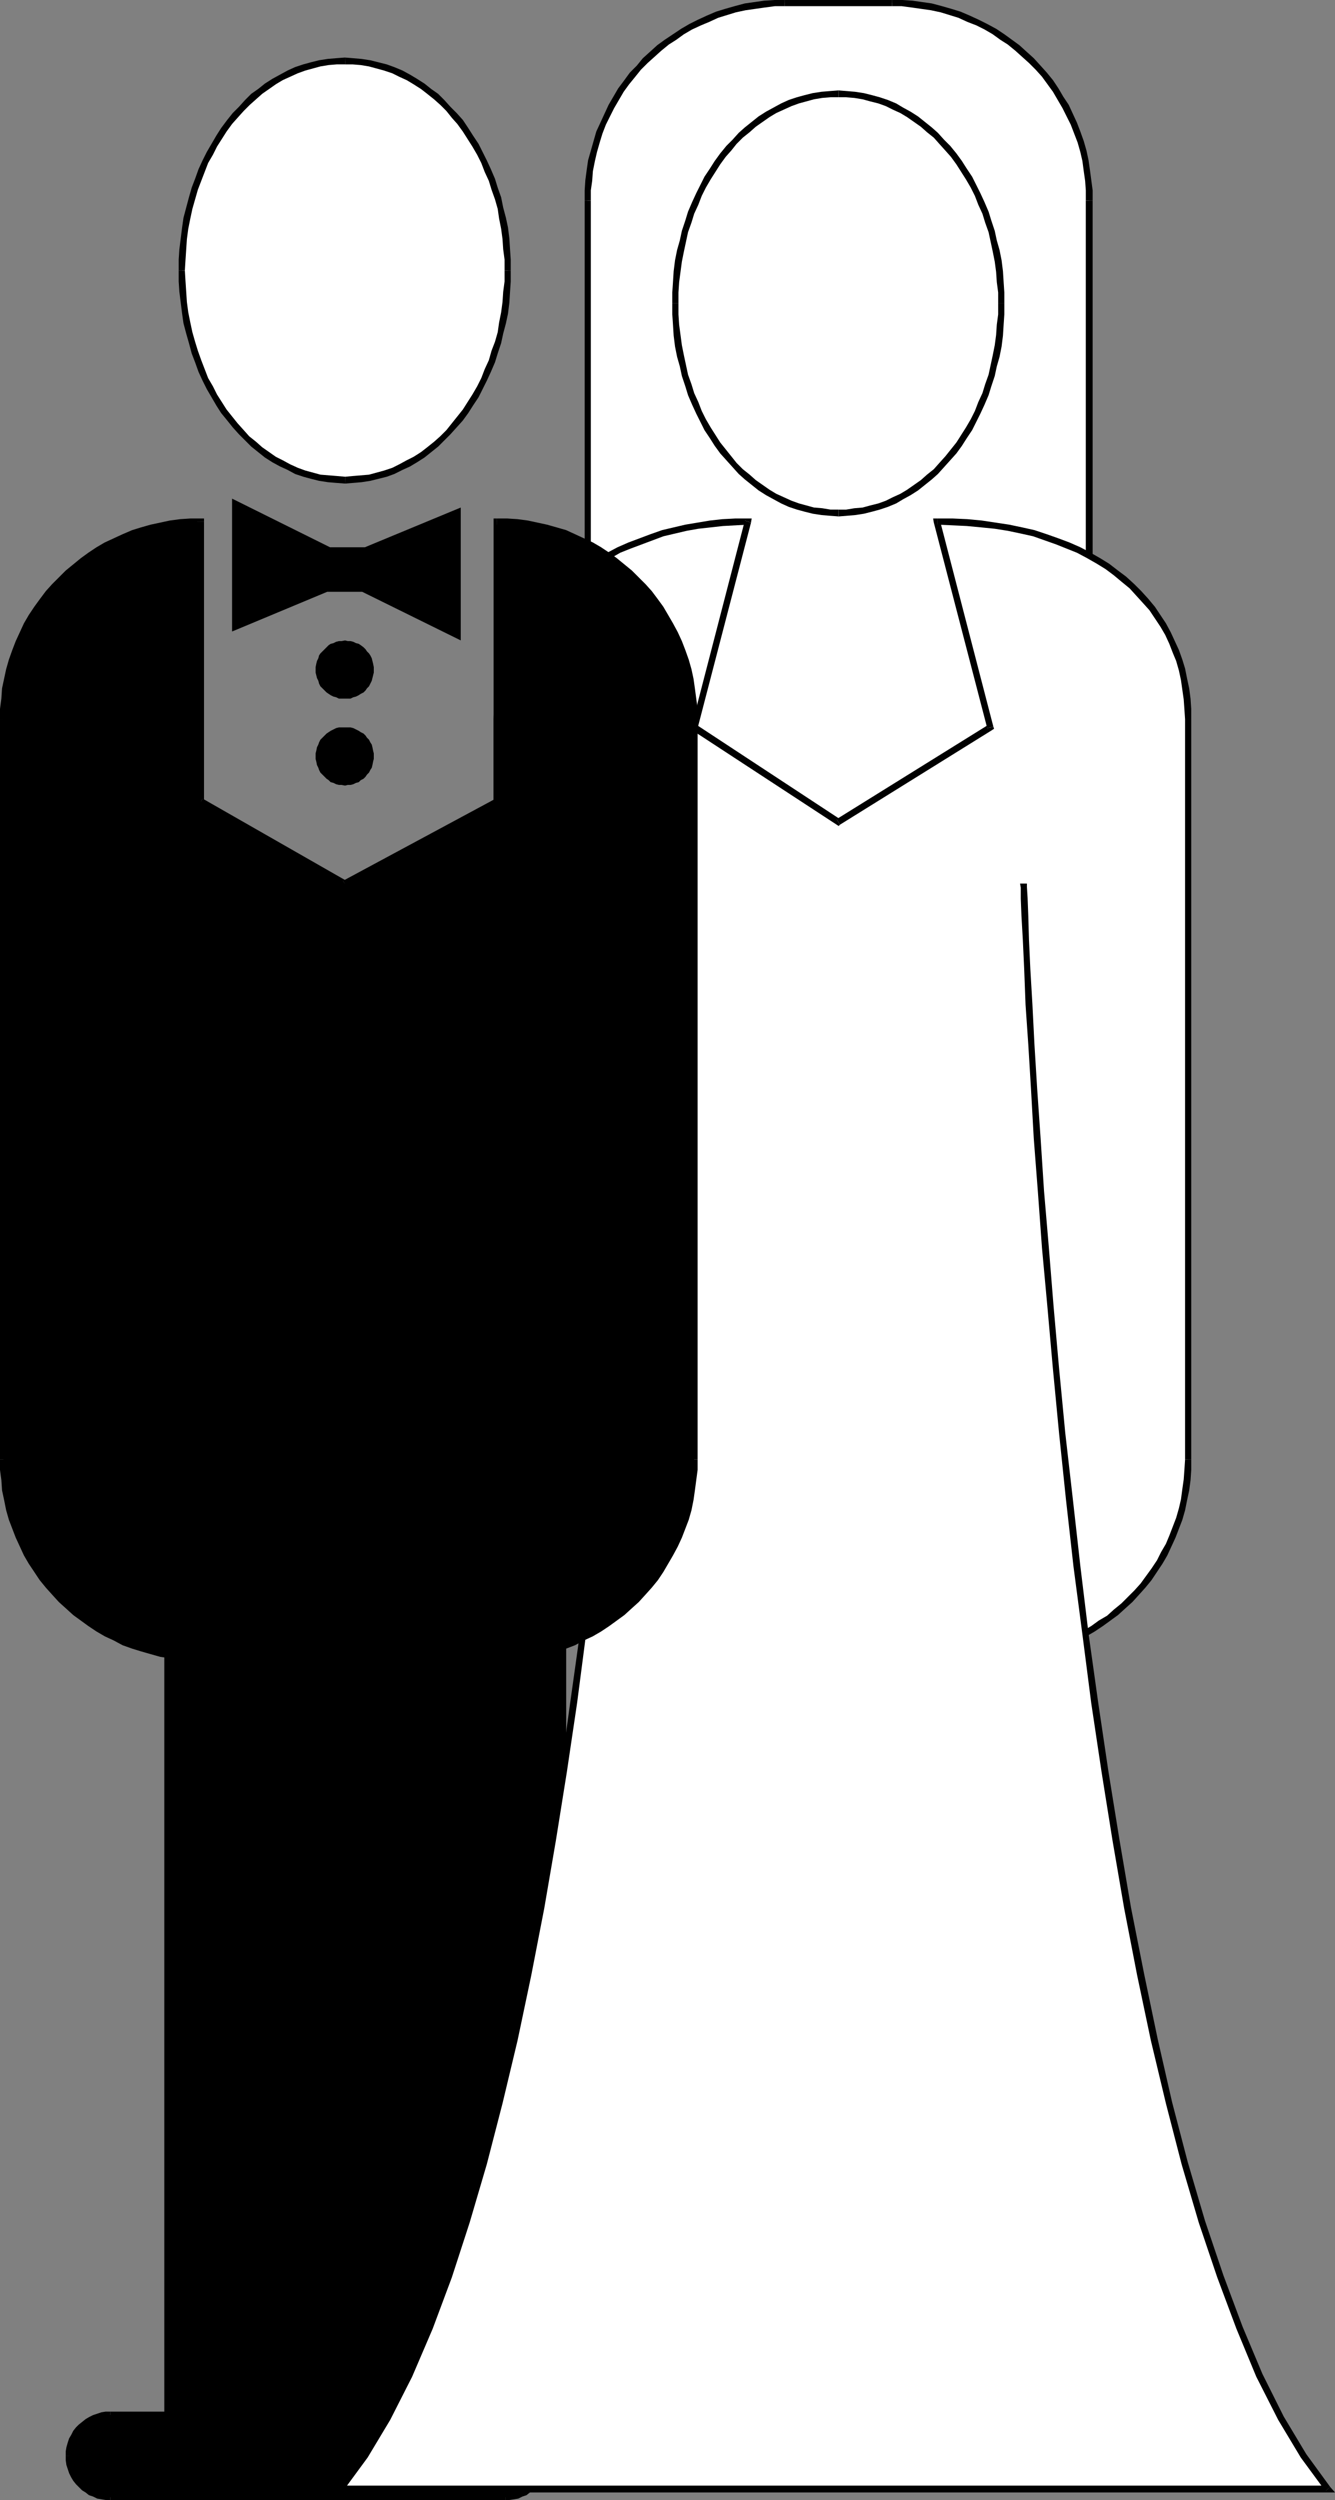 <?xml version="1.0" encoding="UTF-8" standalone="no"?>
<svg
   version="1.0"
   width="83.38mm"
   height="156.053mm"
   id="svg64"
   sodipodi:docname="Bride &amp; Groom 04.wmf"
   xmlns:inkscape="http://www.inkscape.org/namespaces/inkscape"
   xmlns:sodipodi="http://sodipodi.sourceforge.net/DTD/sodipodi-0.dtd"
   xmlns="http://www.w3.org/2000/svg"
   xmlns:svg="http://www.w3.org/2000/svg">
  <rect width="100%" height="100%" fill="#808080" stroke="none"/>
  <sodipodi:namedview
     id="namedview64"
     pagecolor="#ffffff"
     bordercolor="#000000"
     borderopacity="0.25"
     inkscape:showpageshadow="2"
     inkscape:pageopacity="0.0"
     inkscape:pagecheckerboard="0"
     inkscape:deskcolor="#d1d1d1"
     inkscape:document-units="mm" />
  <defs
     id="defs1">
    <pattern
       id="WMFhbasepattern"
       patternUnits="userSpaceOnUse"
       width="6"
       height="6"
       x="0"
       y="0" />
  </defs>
  <path
     style="fill:#000000;fill-opacity:1;fill-rule:evenodd;stroke:none"
     d="M 132.842,579.466 V 338.533 H 39.594 v 240.932 z"
     id="path1" />
  <path
     style="fill:#000000;fill-opacity:1;fill-rule:evenodd;stroke:none"
     d="m 132.842,339.341 -0.808,-0.808 v 240.932 h 1.616 V 338.533 l -0.808,-0.808 0.808,0.808 v -0.808 h -0.808 z"
     id="path2" />
  <path
     style="fill:#000000;fill-opacity:1;fill-rule:evenodd;stroke:none"
     d="m 40.402,338.533 -0.808,0.808 h 93.248 v -1.616 H 39.594 l -0.808,0.808 0.808,-0.808 h -0.808 v 0.808 z"
     id="path3" />
  <path
     style="fill:#000000;fill-opacity:1;fill-rule:evenodd;stroke:none"
     d="m 39.594,578.658 0.808,0.808 V 338.533 h -1.616 v 240.932 l 0.808,0.808 -0.808,-0.808 v 0.808 h 0.808 z"
     id="path4" />
  <path
     style="fill:#000000;fill-opacity:1;fill-rule:evenodd;stroke:none"
     d="m 132.034,579.466 0.808,-0.808 H 39.594 v 1.616 h 93.248 l 0.808,-0.808 -0.808,0.808 h 0.808 v -0.808 z"
     id="path5" />
  <path
     style="fill:#000000;fill-opacity:1;fill-rule:evenodd;stroke:none"
     d="m 119.267,589.161 0.97,-0.162 0.97,-0.162 0.97,-0.162 0.808,-0.323 0.97,-0.323 0.808,-0.646 0.646,-0.485 0.646,-0.646 0.646,-0.646 0.646,-0.808 0.485,-0.808 0.323,-0.808 0.323,-0.97 0.323,-0.808 0.162,-0.97 v -0.97 0 -0.97 l -0.162,-0.97 -0.323,-0.97 -0.323,-0.97 -0.323,-0.808 -0.485,-0.808 -0.646,-0.808 -0.646,-0.646 -0.646,-0.646 -0.646,-0.485 -0.808,-0.485 -0.97,-0.485 -0.808,-0.323 -0.97,-0.162 -0.97,-0.162 h -0.97 -93.248 -0.97 l -0.97,0.162 -0.97,0.162 -0.808,0.323 -0.97,0.485 -0.808,0.485 -0.646,0.485 -0.646,0.646 -0.646,0.646 -0.646,0.808 -0.485,0.808 -0.323,0.808 -0.323,0.97 -0.323,0.97 -0.162,0.97 v 0.97 0 0.97 l 0.162,0.97 0.323,0.808 0.323,0.97 0.323,0.808 0.485,0.808 0.646,0.808 0.646,0.646 0.646,0.646 0.646,0.485 0.808,0.646 0.97,0.323 0.808,0.323 0.97,0.162 0.97,0.162 0.97,0.162 z"
     id="path6" />
  <path
     style="fill:#000000;fill-opacity:1;fill-rule:evenodd;stroke:none"
     d="m 128.156,579.466 v 0 0.808 l -0.162,0.97 -0.162,0.808 -0.323,0.808 -0.485,0.808 -0.323,0.808 -0.485,0.646 -0.646,0.646 -0.646,0.485 -0.646,0.485 -0.808,0.485 -0.646,0.323 -0.808,0.485 -0.97,0.162 -0.97,0.162 h -0.808 v 1.454 h 0.97 l 1.131,-0.162 0.97,-0.162 0.97,-0.485 0.97,-0.323 0.808,-0.646 0.808,-0.485 0.808,-0.808 0.646,-0.646 0.646,-0.808 0.485,-0.808 0.485,-0.97 0.323,-0.97 0.323,-0.97 0.162,-1.131 v -0.97 0 z"
     id="path7" />
  <path
     style="fill:#000000;fill-opacity:1;fill-rule:evenodd;stroke:none"
     d="m 128.156,579.466 h 0.808 v 0 0 0 h 0.808 z"
     id="path8" />
  <path
     style="fill:#000000;fill-opacity:1;fill-rule:evenodd;stroke:none"
     d="m 119.267,570.417 v 0 l 0.808,0.162 0.97,0.162 0.97,0.162 0.808,0.323 0.646,0.323 0.808,0.485 0.646,0.485 0.646,0.646 0.646,0.646 0.485,0.646 0.323,0.646 0.485,0.808 0.323,0.808 0.162,0.97 0.162,0.808 v 0.97 h 1.616 v -1.131 l -0.162,-0.97 -0.323,-1.131 -0.323,-0.97 -0.485,-0.808 -0.485,-0.97 -0.646,-0.808 -0.646,-0.646 -0.808,-0.646 -0.808,-0.646 -0.808,-0.485 -0.97,-0.485 -0.97,-0.323 -0.97,-0.323 -1.131,-0.162 h -0.97 v 0 z"
     id="path9" />
  <path
     style="fill:#000000;fill-opacity:1;fill-rule:evenodd;stroke:none"
     d="m 26.019,570.417 v 0 h 93.248 v -1.454 H 26.019 v 0 z"
     id="path10" />
  <path
     style="fill:#000000;fill-opacity:1;fill-rule:evenodd;stroke:none"
     d="m 17.131,579.466 v 0 -0.97 l 0.162,-0.808 0.162,-0.97 0.323,-0.808 0.323,-0.808 0.485,-0.646 0.485,-0.646 0.646,-0.646 0.646,-0.646 0.646,-0.485 0.808,-0.485 0.646,-0.323 0.808,-0.323 0.97,-0.162 0.97,-0.162 0.808,-0.162 v -1.454 h -1.131 l -0.97,0.162 -0.97,0.323 -0.97,0.323 -0.97,0.485 -0.808,0.485 -0.808,0.646 -0.808,0.646 -0.646,0.646 -0.646,0.808 -0.485,0.97 -0.485,0.808 -0.323,0.97 -0.323,1.131 -0.162,0.97 v 1.131 0 z"
     id="path11" />
  <path
     style="fill:#000000;fill-opacity:1;fill-rule:evenodd;stroke:none"
     d="M 17.131,579.466 H 16.322 v 0 0 0 h -0.808 z"
     id="path12" />
  <path
     style="fill:#000000;fill-opacity:1;fill-rule:evenodd;stroke:none"
     d="m 26.019,588.353 v 0 H 25.211 l -0.97,-0.162 -0.97,-0.162 -0.808,-0.485 -0.646,-0.323 -0.808,-0.485 -0.646,-0.485 -0.646,-0.485 -0.646,-0.646 -0.485,-0.646 -0.485,-0.808 -0.323,-0.808 -0.323,-0.808 -0.162,-0.808 -0.162,-0.97 v -0.808 h -1.616 v 0.97 l 0.162,1.131 0.323,0.97 0.323,0.97 0.485,0.97 0.485,0.808 0.646,0.808 0.646,0.646 0.808,0.808 0.808,0.485 0.808,0.646 0.97,0.323 0.97,0.485 0.97,0.162 0.97,0.162 h 1.131 v 0 z"
     id="path13" />
  <path
     style="fill:#000000;fill-opacity:1;fill-rule:evenodd;stroke:none"
     d="m 119.267,588.353 v 0 H 26.019 v 1.454 h 93.248 v 0 z"
     id="path14" />
  <path
     style="fill:#ffffff;fill-opacity:1;fill-rule:evenodd;stroke:none"
     d="m 210.576,200.696 h 2.263 l 2.424,-0.162 2.424,-0.323 2.263,-0.485 2.263,-0.485 2.101,-0.646 2.263,-0.646 2.101,-0.97 2.101,-0.808 1.939,-1.131 1.939,-1.131 1.939,-1.131 1.778,-1.293 1.778,-1.454 1.778,-1.454 1.616,-1.454 1.454,-1.616 1.454,-1.778 1.454,-1.778 1.293,-1.778 1.131,-1.939 1.131,-1.939 1.131,-1.939 0.808,-2.101 0.97,-2.101 0.646,-2.101 0.646,-2.262 0.485,-2.262 0.485,-2.262 0.323,-2.424 0.162,-2.262 V 154.158 47.346 44.922 l -0.162,-2.424 -0.323,-2.262 -0.485,-2.262 -0.485,-2.262 -0.646,-2.262 -0.646,-2.101 -0.97,-2.262 -0.808,-1.939 -1.131,-2.101 -1.131,-1.939 -1.131,-1.939 -1.293,-1.778 -1.454,-1.778 -1.454,-1.616 -1.454,-1.616 -1.616,-1.616 -1.778,-1.454 -1.778,-1.293 -1.778,-1.293 -1.939,-1.293 -1.939,-1.131 -1.939,-0.97 -2.101,-0.97 -2.101,-0.808 -2.263,-0.808 -2.101,-0.646 -2.263,-0.485 -2.263,-0.323 -2.424,-0.323 -2.424,-0.162 -2.263,-0.162 h -25.373 l -2.263,0.162 -2.424,0.162 -2.263,0.323 -2.424,0.323 -2.263,0.485 -2.101,0.646 -2.263,0.808 -2.101,0.808 -1.939,0.97 -2.101,0.97 -1.939,1.131 -1.939,1.293 -1.778,1.293 -1.778,1.293 -1.616,1.454 -1.616,1.616 -1.616,1.616 -1.454,1.616 -1.293,1.778 -1.454,1.778 -1.131,1.939 -1.131,1.939 -0.97,2.101 -0.97,1.939 -0.808,2.262 -0.808,2.101 -0.646,2.262 -0.485,2.262 -0.323,2.262 -0.323,2.262 -0.162,2.424 -0.162,2.424 V 154.158 l 0.162,2.424 0.162,2.262 0.323,2.424 0.323,2.262 0.485,2.262 0.646,2.262 0.808,2.101 0.808,2.101 0.97,2.101 0.97,1.939 1.131,1.939 1.131,1.939 1.454,1.778 1.293,1.778 1.454,1.778 1.616,1.616 1.616,1.454 1.616,1.454 1.778,1.454 1.778,1.293 1.939,1.131 1.939,1.131 2.101,1.131 1.939,0.808 2.101,0.97 2.263,0.646 2.101,0.646 2.263,0.485 2.424,0.485 2.263,0.323 2.424,0.162 h 2.263 z"
     id="path15" />
  <path
     style="fill:#000000;fill-opacity:1;fill-rule:evenodd;stroke:none"
     d="m 256.311,154.158 v 0 2.262 l -0.162,2.424 -0.323,2.262 -0.323,2.262 -0.485,2.262 -0.646,2.101 -0.808,2.101 -0.808,2.101 -0.97,2.101 -0.97,1.939 -1.131,1.939 -1.131,1.778 -1.293,1.778 -1.293,1.778 -1.454,1.616 -1.616,1.616 -1.616,1.616 -1.616,1.454 -1.778,1.293 -1.778,1.293 -1.778,1.131 -1.939,1.131 -1.939,0.97 -2.101,0.97 -2.101,0.808 -2.101,0.808 -2.101,0.646 -2.263,0.485 -2.263,0.323 -2.263,0.323 -2.424,0.162 h -2.263 v 1.616 h 2.424 l 2.424,-0.323 2.263,-0.323 2.263,-0.323 2.424,-0.485 2.263,-0.646 2.101,-0.808 2.263,-0.808 2.101,-0.97 1.939,-0.97 2.101,-1.293 1.939,-1.131 1.778,-1.293 1.778,-1.454 1.778,-1.454 1.616,-1.616 1.616,-1.616 1.454,-1.778 1.454,-1.778 1.293,-1.778 1.131,-1.939 1.293,-2.101 0.97,-1.939 0.97,-2.101 0.808,-2.262 0.808,-2.101 0.646,-2.262 0.485,-2.262 0.323,-2.424 0.323,-2.262 0.323,-2.424 v -2.424 0 z"
     id="path16" />
  <path
     style="fill:#000000;fill-opacity:1;fill-rule:evenodd;stroke:none"
     d="m 256.311,47.346 v 0 106.812 h 1.616 v -106.812 0 z"
     id="path17" />
  <path
     style="fill:#000000;fill-opacity:1;fill-rule:evenodd;stroke:none"
     d="m 210.576,1.454 v 0 h 2.263 l 2.424,0.323 2.263,0.323 2.263,0.323 2.263,0.485 2.101,0.646 2.101,0.646 2.101,0.97 2.101,0.808 1.939,0.97 1.939,1.131 1.778,1.293 1.778,1.131 1.778,1.454 1.616,1.454 1.616,1.454 1.616,1.616 1.454,1.616 1.293,1.778 1.293,1.778 1.131,1.939 1.131,1.939 0.97,1.939 0.97,1.939 0.808,2.101 0.808,2.101 0.646,2.262 0.485,2.101 0.323,2.424 0.323,2.262 0.162,2.262 v 2.424 h 1.616 V 44.922 l -0.323,-2.424 -0.323,-2.424 -0.323,-2.262 -0.485,-2.262 -0.646,-2.262 -0.808,-2.262 -0.808,-2.101 -0.97,-2.101 -0.97,-2.101 -1.293,-1.939 -1.131,-1.939 -1.293,-1.939 -1.454,-1.778 -1.454,-1.616 -1.616,-1.778 -1.616,-1.454 -1.778,-1.616 -1.778,-1.293 -1.778,-1.293 L 235.141,6.787 233.04,5.656 231.1,4.686 229,3.717 226.737,2.747 224.636,2.101 222.374,1.454 219.949,0.808 217.687,0.485 215.424,0.162 213,0 h -2.424 v 0 z"
     id="path18" />
  <path
     style="fill:#000000;fill-opacity:1;fill-rule:evenodd;stroke:none"
     d="m 185.204,1.454 v 0 h 25.373 V 0 h -25.373 v 0 z"
     id="path19" />
  <path
     style="fill:#000000;fill-opacity:1;fill-rule:evenodd;stroke:none"
     d="m 139.468,47.346 v 0 -2.424 l 0.323,-2.262 0.162,-2.262 0.485,-2.424 0.485,-2.101 0.646,-2.262 0.646,-2.101 0.808,-2.101 0.97,-1.939 0.97,-1.939 1.131,-1.939 1.131,-1.939 1.293,-1.778 1.454,-1.778 1.293,-1.616 1.616,-1.616 1.616,-1.454 1.616,-1.454 1.778,-1.454 1.778,-1.131 1.778,-1.293 1.939,-1.131 2.101,-0.97 1.939,-0.808 2.101,-0.97 2.101,-0.646 2.101,-0.646 2.263,-0.485 2.263,-0.323 2.263,-0.323 2.424,-0.323 h 2.263 V 0 h -2.424 l -2.424,0.162 -2.263,0.323 -2.263,0.323 -2.424,0.646 -2.263,0.646 -2.101,0.646 -2.263,0.97 -2.101,0.97 -1.939,0.97 -1.939,1.131 -1.939,1.293 -1.939,1.293 -1.778,1.293 -1.778,1.616 -1.616,1.454 -1.454,1.778 -1.616,1.616 -1.293,1.778 -1.454,1.939 -1.131,1.939 -1.131,1.939 -0.97,2.101 -0.97,2.101 -0.97,2.101 -0.646,2.262 -0.646,2.262 -0.646,2.262 -0.323,2.262 -0.323,2.424 -0.162,2.424 v 2.424 0 z"
     id="path20" />
  <path
     style="fill:#000000;fill-opacity:1;fill-rule:evenodd;stroke:none"
     d="m 139.468,154.158 v 0 -106.812 h -1.454 v 106.812 0 z"
     id="path21" />
  <path
     style="fill:#000000;fill-opacity:1;fill-rule:evenodd;stroke:none"
     d="m 185.204,199.888 v 0 h -2.263 l -2.424,-0.162 -2.263,-0.323 -2.263,-0.323 -2.263,-0.485 -2.101,-0.646 -2.101,-0.808 -2.101,-0.808 -1.939,-0.97 -2.101,-0.97 -1.939,-1.131 -1.778,-1.131 -1.778,-1.293 -1.778,-1.293 -1.616,-1.454 -1.616,-1.616 -1.616,-1.616 -1.293,-1.616 -1.454,-1.778 -1.293,-1.778 -1.131,-1.778 -1.131,-1.939 -0.97,-1.939 -0.97,-2.101 -0.808,-2.101 -0.646,-2.101 -0.646,-2.101 -0.485,-2.262 -0.485,-2.262 -0.162,-2.262 -0.323,-2.424 v -2.262 h -1.454 v 2.424 l 0.162,2.424 0.323,2.262 0.323,2.424 0.646,2.262 0.646,2.262 0.646,2.101 0.97,2.262 0.97,2.101 0.97,1.939 1.131,2.101 1.131,1.939 1.454,1.778 1.293,1.778 1.616,1.778 1.454,1.616 1.616,1.616 1.778,1.454 1.778,1.454 1.939,1.293 1.939,1.131 1.939,1.293 1.939,0.97 2.101,0.97 2.263,0.808 2.101,0.808 2.263,0.646 2.424,0.485 2.263,0.323 2.263,0.323 2.424,0.323 h 2.424 v 0 z"
     id="path22" />
  <path
     style="fill:#000000;fill-opacity:1;fill-rule:evenodd;stroke:none"
     d="m 210.576,199.888 v 0 h -25.373 v 1.616 h 25.373 v 0 z"
     id="path23" />
  <path
     style="fill:#ffffff;fill-opacity:1;fill-rule:evenodd;stroke:none"
     d="m 197.971,193.909 35.877,-22.3 -12.605,-48.477 h 3.555 l 3.555,0.162 3.394,0.323 3.232,0.323 3.071,0.485 3.071,0.646 2.909,0.808 2.909,0.808 2.586,0.97 2.586,0.97 2.586,1.131 2.263,1.293 2.263,1.293 2.263,1.293 1.939,1.616 1.939,1.454 1.778,1.616 1.778,1.616 1.616,1.778 1.454,1.939 1.293,1.778 1.293,2.101 1.131,1.939 0.97,2.101 0.808,2.101 0.808,2.101 0.646,2.262 0.646,2.262 0.323,2.262 0.323,2.262 0.162,2.424 v 2.424 174.68 2.424 l -0.162,2.424 -0.323,2.262 -0.323,2.262 -0.646,2.262 -0.646,2.262 -0.646,2.101 -0.808,2.262 -0.97,1.939 -0.97,2.101 -1.131,1.939 -1.293,1.939 -1.293,1.778 -1.293,1.778 -1.616,1.616 -1.454,1.616 -1.616,1.616 -1.778,1.454 -1.778,1.293 -1.778,1.293 -1.939,1.293 -1.939,1.131 -1.939,0.97 -2.101,0.97 -2.101,0.808 -2.101,0.808 -2.263,0.646 -2.263,0.485 -2.263,0.323 -2.424,0.323 -2.424,0.323 h -2.263 -69.977 -2.424 l -2.263,-0.323 -2.424,-0.323 -2.263,-0.323 -2.263,-0.485 -2.101,-0.646 -2.263,-0.808 -2.101,-0.808 -2.101,-0.97 -1.939,-0.97 -1.939,-1.131 -1.939,-1.293 -1.778,-1.293 -1.778,-1.293 -1.616,-1.454 -1.778,-1.616 -1.454,-1.616 -1.454,-1.616 -1.454,-1.778 -1.293,-1.778 -1.131,-1.939 -1.131,-1.939 -0.97,-2.101 -0.97,-1.939 -0.97,-2.262 -0.646,-2.101 -0.646,-2.262 -0.485,-2.262 -0.485,-2.262 -0.162,-2.262 -0.323,-2.424 v -2.424 -174.68 l 0.162,-2.424 0.162,-2.424 0.323,-2.262 0.646,-2.262 0.646,-2.262 0.808,-2.262 0.97,-2.101 0.97,-2.101 1.293,-2.101 1.293,-1.939 1.454,-2.101 1.616,-1.778 1.616,-1.939 1.778,-1.778 1.939,-1.616 1.939,-1.616 2.101,-1.454 2.101,-1.616 2.263,-1.293 2.263,-1.293 2.424,-1.293 2.586,-1.131 2.424,-0.97 2.747,-0.97 2.586,-0.808 2.747,-0.808 2.747,-0.646 2.909,-0.485 2.747,-0.323 3.071,-0.323 2.909,-0.162 h 2.909 l -12.605,48.477 z"
     id="path24" />
  <path
     style="fill:#000000;fill-opacity:1;fill-rule:evenodd;stroke:none"
     d="m 233.04,171.771 0.323,-0.808 -35.877,22.3 0.808,1.293 35.877,-22.3 0.323,-0.808 -0.323,0.808 0.485,-0.323 -0.162,-0.485 z"
     id="path25" />
  <path
     style="fill:#000000;fill-opacity:1;fill-rule:evenodd;stroke:none"
     d="m 221.242,122.324 -0.808,0.97 12.605,48.477 1.454,-0.323 -12.605,-48.639 -0.646,0.97 v -1.454 h -0.97 l 0.162,0.97 z"
     id="path26" />
  <path
     style="fill:#000000;fill-opacity:1;fill-rule:evenodd;stroke:none"
     d="m 281.199,169.671 v 0 -2.424 l -0.162,-2.424 -0.323,-2.424 -0.485,-2.262 -0.485,-2.424 -0.646,-2.101 -0.808,-2.262 -0.97,-2.101 -0.97,-2.101 -1.131,-2.101 -1.293,-1.939 -1.293,-1.939 -1.616,-1.939 -1.616,-1.778 -1.616,-1.616 -1.939,-1.778 -1.939,-1.454 -2.101,-1.616 -2.101,-1.293 -2.263,-1.293 -2.424,-1.293 -2.586,-1.131 -2.586,-0.97 -2.747,-0.97 -2.909,-0.97 -2.909,-0.646 -3.071,-0.646 -3.232,-0.485 -3.232,-0.485 -3.394,-0.323 -3.555,-0.162 h -3.555 v 1.454 l 3.555,0.162 3.394,0.162 3.394,0.323 3.232,0.323 3.071,0.485 3.071,0.646 2.909,0.646 2.747,0.97 2.747,0.97 2.424,0.97 2.424,0.97 2.424,1.293 2.263,1.293 2.101,1.293 1.939,1.454 1.939,1.616 1.778,1.454 1.616,1.778 1.616,1.778 1.454,1.616 1.293,1.939 1.293,1.939 1.131,1.939 0.97,2.101 0.808,2.101 0.808,1.939 0.646,2.262 0.485,2.262 0.323,2.262 0.323,2.262 0.162,2.262 0.162,2.424 v 0 z"
     id="path27" />
  <path
     style="fill:#000000;fill-opacity:1;fill-rule:evenodd;stroke:none"
     d="m 281.199,344.351 v 0 -174.68 h -1.454 v 174.68 0 z"
     id="path28" />
  <path
     style="fill:#000000;fill-opacity:1;fill-rule:evenodd;stroke:none"
     d="m 233.848,391.858 v 0 l 2.424,-0.162 2.424,-0.162 2.424,-0.323 2.263,-0.323 2.263,-0.646 2.263,-0.646 2.263,-0.646 2.101,-0.808 2.101,-1.131 2.101,-0.97 1.939,-1.131 1.939,-1.293 1.778,-1.293 1.778,-1.293 1.778,-1.616 1.616,-1.454 1.616,-1.778 1.454,-1.616 1.454,-1.778 1.293,-1.939 1.293,-1.939 1.131,-1.939 0.97,-2.101 0.97,-2.101 0.808,-2.101 0.808,-2.101 0.646,-2.262 0.485,-2.424 0.485,-2.262 0.323,-2.424 0.162,-2.424 v -2.424 h -1.454 l -0.162,2.424 -0.162,2.262 -0.323,2.262 -0.323,2.424 -0.485,2.101 -0.646,2.262 -0.808,2.101 -0.808,2.101 -0.808,1.939 -1.131,1.939 -0.97,1.939 -1.293,1.939 -1.293,1.778 -1.293,1.778 -1.454,1.616 -1.616,1.616 -1.454,1.454 -1.778,1.454 -1.616,1.454 -1.939,1.131 -1.778,1.293 -1.939,1.131 -1.939,0.97 -2.101,0.97 -2.101,0.808 -2.101,0.646 -2.101,0.646 -2.263,0.485 -2.263,0.485 -2.263,0.162 -2.424,0.323 h -2.263 v 0 z"
     id="path29" />
  <path
     style="fill:#000000;fill-opacity:1;fill-rule:evenodd;stroke:none"
     d="m 163.871,391.858 v 0 h 69.977 v -1.616 h -69.977 v 0 z"
     id="path30" />
  <path
     style="fill:#000000;fill-opacity:1;fill-rule:evenodd;stroke:none"
     d="m 116.52,344.351 v 0 2.424 l 0.323,2.424 0.323,2.424 0.323,2.262 0.485,2.424 0.646,2.262 0.808,2.101 0.808,2.101 0.97,2.101 1.131,2.101 1.131,1.939 1.131,1.939 1.454,1.939 1.293,1.778 1.616,1.616 1.454,1.778 1.616,1.454 1.778,1.616 1.778,1.293 1.778,1.293 2.101,1.293 1.778,1.131 2.101,0.97 2.101,1.131 2.101,0.808 2.263,0.646 2.263,0.646 2.263,0.646 2.263,0.323 2.424,0.323 2.424,0.162 2.424,0.162 v -1.616 h -2.263 l -2.424,-0.323 -2.263,-0.162 -2.263,-0.485 -2.101,-0.485 -2.263,-0.646 -2.101,-0.646 -2.101,-0.808 -2.101,-0.97 -1.939,-0.97 -1.939,-1.131 -1.778,-1.293 -1.778,-1.131 -1.778,-1.454 -1.616,-1.454 -1.616,-1.454 -1.616,-1.616 -1.454,-1.616 -1.293,-1.778 -1.293,-1.778 -1.131,-1.939 -1.131,-1.939 -0.97,-1.939 -0.97,-1.939 -0.808,-2.101 -0.808,-2.101 -0.646,-2.262 -0.323,-2.101 -0.485,-2.424 -0.323,-2.262 -0.162,-2.262 v -2.424 0 z"
     id="path31" />
  <path
     style="fill:#000000;fill-opacity:1;fill-rule:evenodd;stroke:none"
     d="m 116.52,169.671 v 0 174.68 h 1.616 v -174.68 0 z"
     id="path32" />
  <path
     style="fill:#000000;fill-opacity:1;fill-rule:evenodd;stroke:none"
     d="m 177.285,123.294 -0.808,-0.97 h -2.909 l -3.071,0.162 -2.909,0.323 -2.909,0.485 -2.909,0.485 -2.747,0.646 -2.747,0.646 -2.747,0.97 -2.586,0.97 -2.586,0.97 -2.586,1.131 -2.424,1.293 -2.263,1.293 -2.424,1.293 -2.101,1.616 -2.101,1.454 -2.101,1.616 -1.778,1.778 -1.939,1.778 -1.616,1.778 -1.616,2.101 -1.454,1.939 -1.293,1.939 -1.293,2.101 -1.131,2.262 -0.97,2.101 -0.808,2.262 -0.646,2.262 -0.646,2.424 -0.323,2.424 -0.162,2.424 -0.162,2.424 h 1.616 v -2.424 l 0.323,-2.262 0.323,-2.262 0.485,-2.262 0.646,-2.262 0.808,-2.101 0.97,-2.101 1.131,-2.101 1.131,-1.939 1.293,-2.101 1.454,-1.939 1.454,-1.778 1.616,-1.778 1.778,-1.778 1.939,-1.616 1.939,-1.616 1.939,-1.616 2.263,-1.454 2.101,-1.293 2.424,-1.293 2.263,-1.293 2.424,-0.97 2.586,-0.97 2.586,-0.97 2.586,-0.97 2.747,-0.646 2.747,-0.646 2.747,-0.485 2.909,-0.323 2.909,-0.323 2.909,-0.162 2.909,-0.162 -0.646,-0.97 1.454,0.485 0.162,-0.97 h -0.97 z"
     id="path33" />
  <path
     style="fill:#000000;fill-opacity:1;fill-rule:evenodd;stroke:none"
     d="m 164.356,170.963 0.323,0.808 12.605,-48.477 -1.454,-0.485 -12.605,48.639 0.162,0.808 -0.162,-0.808 -0.162,0.485 0.323,0.323 z"
     id="path34" />
  <path
     style="fill:#000000;fill-opacity:1;fill-rule:evenodd;stroke:none"
     d="m 197.486,193.263 h 0.808 l -33.938,-22.3 -0.97,1.293 34.099,22.3 h 0.808 -0.808 l 0.485,0.323 0.323,-0.323 z"
     id="path35" />
  <path
     style="fill:#ffffff;fill-opacity:1;fill-rule:evenodd;stroke:none"
     d="m 197.971,121.032 1.939,-0.162 1.939,-0.162 1.939,-0.323 1.778,-0.485 1.939,-0.485 1.778,-0.646 1.778,-0.808 1.778,-0.808 1.778,-0.97 1.616,-1.131 1.616,-1.293 1.454,-1.131 1.616,-1.454 1.454,-1.454 1.454,-1.616 1.293,-1.616 1.293,-1.616 1.131,-1.778 1.131,-1.939 1.131,-1.939 0.97,-1.939 0.97,-2.101 0.808,-2.101 0.808,-2.262 0.646,-2.262 0.646,-2.262 0.485,-2.262 0.485,-2.424 0.323,-2.585 0.162,-2.424 0.162,-2.424 0.162,-2.585 -0.162,-2.585 -0.162,-2.424 -0.162,-2.424 -0.323,-2.585 -0.485,-2.424 -0.485,-2.262 -0.646,-2.262 -0.646,-2.262 -0.808,-2.262 -0.808,-2.101 -0.97,-2.101 -0.97,-1.939 -1.131,-1.939 -1.131,-1.939 -1.131,-1.778 -1.293,-1.778 -1.293,-1.616 -1.454,-1.454 -1.454,-1.454 -1.616,-1.454 -1.454,-1.293 -1.616,-1.131 -1.616,-1.131 -1.778,-0.97 -1.778,-0.97 -1.778,-0.646 -1.778,-0.808 -1.939,-0.485 -1.778,-0.485 -1.939,-0.323 -1.939,-0.162 h -1.939 -2.101 l -1.939,0.162 -1.939,0.323 -1.778,0.485 -1.939,0.485 -1.778,0.808 -1.778,0.646 -1.778,0.97 -1.778,0.97 -1.616,1.131 -1.616,1.131 -1.616,1.293 -1.454,1.454 -1.454,1.454 -1.293,1.454 -1.454,1.616 -1.293,1.778 -1.131,1.778 -1.131,1.939 -1.131,1.939 -0.97,1.939 -0.97,2.101 -0.808,2.101 -0.808,2.262 -0.646,2.262 -0.646,2.262 -0.485,2.262 -0.485,2.424 -0.323,2.585 -0.162,2.424 -0.162,2.424 -0.162,2.585 0.162,2.585 0.162,2.424 0.162,2.424 0.323,2.585 0.485,2.424 0.485,2.262 0.646,2.262 0.646,2.262 0.808,2.262 0.808,2.101 0.97,2.101 0.97,1.939 1.131,1.939 1.131,1.939 1.131,1.778 1.293,1.616 1.454,1.616 1.293,1.616 1.454,1.454 1.454,1.454 1.616,1.131 1.616,1.293 1.616,1.131 1.778,0.97 1.778,0.808 1.778,0.808 1.778,0.646 1.939,0.485 1.778,0.485 1.939,0.323 1.939,0.162 z"
     id="path36" />
  <path
     style="fill:#000000;fill-opacity:1;fill-rule:evenodd;stroke:none"
     d="m 235.626,71.585 v 0 2.585 l -0.323,2.424 -0.162,2.424 -0.323,2.424 -0.485,2.424 -0.485,2.262 -0.485,2.262 -0.808,2.262 -0.646,2.101 -0.97,2.101 -0.808,2.101 -0.97,1.939 -1.131,1.939 -1.131,1.778 -1.131,1.778 -1.293,1.616 -1.293,1.616 -1.454,1.616 -1.293,1.454 -1.616,1.293 -1.454,1.293 -1.616,1.131 -1.616,1.131 -1.616,0.97 -1.778,0.808 -1.616,0.808 -1.778,0.646 -1.939,0.485 -1.778,0.485 -1.939,0.162 -1.939,0.323 h -1.778 v 1.616 l 1.939,-0.162 1.939,-0.162 2.101,-0.323 1.939,-0.485 1.778,-0.485 1.939,-0.646 1.939,-0.808 1.616,-0.97 1.778,-0.97 1.778,-1.131 1.616,-1.293 1.616,-1.293 1.454,-1.293 1.454,-1.616 1.454,-1.616 1.454,-1.616 1.293,-1.778 1.131,-1.778 1.293,-1.939 0.97,-1.939 0.97,-1.939 0.97,-2.101 0.97,-2.262 0.646,-2.101 0.808,-2.424 0.485,-2.262 0.646,-2.262 0.485,-2.424 0.323,-2.585 0.162,-2.585 0.162,-2.424 v -2.585 0 z"
     id="path37" />
  <path
     style="fill:#000000;fill-opacity:1;fill-rule:evenodd;stroke:none"
     d="m 197.971,22.946 v 0 h 1.778 l 1.939,0.162 1.939,0.323 1.778,0.485 1.939,0.485 1.778,0.646 1.616,0.808 1.778,0.808 1.616,0.97 1.616,1.131 1.616,1.131 1.454,1.293 1.616,1.293 1.293,1.454 1.454,1.616 1.293,1.454 1.293,1.778 1.131,1.778 1.131,1.778 1.131,1.939 0.97,1.939 0.808,2.101 0.97,2.101 0.646,2.101 0.808,2.262 0.485,2.262 0.485,2.262 0.485,2.424 0.323,2.424 0.162,2.424 0.323,2.424 v 2.585 h 1.454 v -2.585 l -0.162,-2.424 -0.162,-2.585 -0.323,-2.585 -0.485,-2.424 -0.646,-2.262 -0.485,-2.262 -0.808,-2.424 -0.646,-2.101 -0.97,-2.262 -0.97,-2.101 -0.97,-1.939 -0.97,-1.939 -1.293,-1.939 -1.131,-1.778 -1.293,-1.778 -1.454,-1.778 -1.454,-1.454 -1.454,-1.616 -1.454,-1.293 -1.616,-1.293 -1.616,-1.293 -1.778,-1.131 -1.778,-0.97 -1.616,-0.97 -1.939,-0.808 -1.939,-0.646 -1.778,-0.485 -1.939,-0.485 -2.101,-0.323 -1.939,-0.162 -1.939,-0.162 v 0 z"
     id="path38" />
  <path
     style="fill:#000000;fill-opacity:1;fill-rule:evenodd;stroke:none"
     d="m 160.154,71.585 v 0 -2.585 l 0.162,-2.424 0.323,-2.424 0.323,-2.424 0.485,-2.424 0.485,-2.262 0.485,-2.262 0.808,-2.262 0.646,-2.101 0.97,-2.101 0.808,-2.101 0.97,-1.939 1.131,-1.939 1.131,-1.778 1.131,-1.778 1.293,-1.778 1.293,-1.454 1.293,-1.616 1.454,-1.454 1.616,-1.293 1.454,-1.293 1.616,-1.131 1.616,-1.131 1.616,-0.97 1.778,-0.808 1.778,-0.808 1.778,-0.646 1.778,-0.485 1.778,-0.485 1.939,-0.323 1.939,-0.162 h 1.939 v -1.616 l -2.101,0.162 -1.939,0.162 -2.101,0.323 -1.939,0.485 -1.778,0.485 -1.939,0.646 -1.778,0.808 -1.778,0.97 -1.778,0.97 -1.778,1.131 -1.616,1.293 -1.616,1.293 -1.454,1.293 -1.454,1.616 -1.454,1.454 -1.454,1.778 -1.293,1.778 -1.131,1.778 -1.293,1.939 -0.97,1.939 -0.97,1.939 -0.97,2.101 -0.97,2.262 -0.646,2.101 -0.808,2.424 -0.485,2.262 -0.646,2.262 -0.485,2.424 -0.323,2.585 -0.162,2.585 -0.162,2.424 v 2.585 0 z"
     id="path39" />
  <path
     style="fill:#000000;fill-opacity:1;fill-rule:evenodd;stroke:none"
     d="m 197.971,120.224 v 0 h -1.939 l -1.939,-0.323 -1.939,-0.162 -1.778,-0.485 -1.778,-0.485 -1.778,-0.646 -1.778,-0.808 -1.778,-0.808 -1.616,-0.97 -1.616,-1.131 -1.616,-1.131 -1.454,-1.293 -1.616,-1.293 -1.454,-1.454 -1.293,-1.616 -1.293,-1.616 -1.293,-1.616 -1.131,-1.778 -1.131,-1.778 -1.131,-1.939 -0.97,-1.939 -0.808,-2.101 -0.97,-2.101 -0.646,-2.101 -0.808,-2.262 -0.485,-2.262 -0.485,-2.262 -0.485,-2.424 -0.323,-2.424 -0.323,-2.424 -0.162,-2.424 v -2.585 h -1.454 v 2.585 l 0.162,2.424 0.162,2.585 0.323,2.585 0.485,2.424 0.646,2.262 0.485,2.262 0.808,2.424 0.646,2.101 0.97,2.262 0.97,2.101 0.97,1.939 0.97,1.939 1.293,1.939 1.131,1.778 1.293,1.778 1.454,1.616 1.454,1.616 1.454,1.616 1.454,1.293 1.616,1.293 1.616,1.293 1.778,1.131 1.778,0.97 1.778,0.97 1.778,0.808 1.939,0.646 1.778,0.485 1.939,0.485 2.101,0.323 1.939,0.162 2.101,0.162 v 0 z"
     id="path40" />
  <path
     style="fill:#ffffff;fill-opacity:1;fill-rule:evenodd;stroke:none"
     d="m 152.235,208.453 v 0.97 l -0.162,2.424 -0.162,4.201 -0.162,5.656 -0.323,6.948 -0.485,8.241 -0.485,9.534 -0.646,10.665 -0.808,11.473 -0.808,12.443 -1.131,13.412 -1.131,13.897 -1.293,14.705 -1.454,15.028 -1.778,15.513 -1.778,15.836 -1.939,16.159 -2.263,16.159 -2.424,16.159 -2.586,16.159 -2.747,15.998 -3.071,15.674 -3.232,15.513 -3.555,14.866 -3.717,14.382 -4.04,13.735 -4.202,12.927 -4.525,12.119 -4.848,11.15 -5.01,10.019 -5.333,9.049 -5.656,7.756 H 313.521 l -5.818,-7.756 -5.333,-9.049 -5.01,-10.019 -4.848,-11.15 -4.525,-12.119 -4.202,-12.927 -4.04,-13.735 -3.717,-14.382 -3.555,-14.866 -3.232,-15.513 -3.071,-15.674 -2.747,-15.998 -2.586,-16.159 -2.424,-16.159 -2.263,-16.159 -1.939,-16.159 -1.778,-15.836 -1.616,-15.513 -1.454,-15.028 -1.454,-14.705 -1.131,-13.897 -0.97,-13.412 -0.97,-12.443 -0.808,-11.473 -0.646,-10.665 -0.485,-9.534 -0.485,-8.241 -0.323,-6.948 -0.162,-5.656 -0.162,-4.201 -0.162,-2.424 v -0.97 z"
     id="path41" />
  <path
     style="fill:#000000;fill-opacity:1;fill-rule:evenodd;stroke:none"
     d="m 80.481,586.414 0.485,1.293 5.818,-7.918 5.333,-8.888 5.171,-10.18 4.848,-11.311 4.525,-12.119 4.202,-12.927 4.04,-13.735 3.717,-14.382 3.555,-14.866 3.232,-15.351 3.071,-15.836 2.747,-15.998 2.586,-16.159 2.424,-16.321 2.101,-16.159 2.101,-15.998 1.778,-15.836 1.778,-15.513 1.293,-15.19 1.454,-14.543 1.131,-14.058 0.97,-13.25 0.97,-12.604 0.808,-11.473 0.646,-10.665 0.485,-9.372 0.485,-8.403 0.323,-6.948 0.162,-5.656 0.162,-4.04 0.162,-2.585 v -0.97 h -1.454 l -0.162,0.808 v 2.585 l -0.162,4.201 -0.323,5.656 -0.323,6.948 -0.485,8.241 -0.485,9.534 -0.646,10.503 -0.808,11.635 -0.808,12.443 -0.97,13.25 -1.293,14.058 -1.293,14.543 -1.454,15.19 -1.616,15.513 -1.939,15.836 -1.939,15.998 -2.263,16.159 -2.263,16.321 -2.586,15.998 -2.909,16.159 -3.071,15.513 -3.232,15.513 -3.394,14.866 -3.717,14.22 -4.04,13.735 -4.202,12.927 -4.525,12.119 -4.848,11.15 -5.01,10.019 -5.333,8.888 -5.656,7.756 0.646,1.293 -0.646,-1.293 -0.97,1.293 h 1.616 z"
     id="path42" />
  <path
     style="fill:#000000;fill-opacity:1;fill-rule:evenodd;stroke:none"
     d="m 312.874,587.707 0.646,-1.293 H 80.481 v 1.616 H 313.521 l 0.485,-1.293 -0.485,1.293 h 1.616 l -1.131,-1.293 z"
     id="path43" />
  <path
     style="fill:#000000;fill-opacity:1;fill-rule:evenodd;stroke:none"
     d="m 240.797,208.453 0.162,0.97 v 2.585 l 0.162,4.04 0.323,5.656 0.323,6.948 0.323,8.403 0.646,9.372 0.646,10.665 0.646,11.473 0.97,12.604 0.97,13.25 1.293,14.058 1.293,14.543 1.454,15.19 1.616,15.513 1.778,15.836 2.101,15.998 2.101,16.321 2.424,16.159 2.586,16.159 2.747,15.998 3.071,15.836 3.232,15.351 3.555,14.866 3.717,14.382 4.04,13.735 4.363,12.927 4.525,12.119 4.687,11.311 5.171,10.18 5.333,8.888 5.818,7.918 1.131,-0.97 -5.656,-7.756 -5.333,-8.888 -5.01,-10.019 -4.687,-11.15 -4.525,-12.119 -4.363,-12.927 -4.04,-13.735 -3.717,-14.22 -3.394,-14.866 -3.232,-15.513 -3.071,-15.513 -2.747,-16.159 -2.586,-15.998 -2.424,-16.321 -2.263,-16.159 -1.939,-15.998 -1.778,-15.836 -1.778,-15.513 -1.454,-15.19 -1.293,-14.543 -1.131,-14.058 -1.131,-13.25 -0.808,-12.443 -0.808,-11.635 -0.646,-10.503 -0.485,-9.534 -0.485,-8.241 -0.323,-6.948 -0.162,-5.656 -0.162,-4.201 -0.162,-2.585 v -0.808 z"
     id="path44" />
  <path
     style="fill:#ffffff;fill-opacity:1;fill-rule:evenodd;stroke:none"
     d="m 81.451,113.275 1.939,-0.162 1.939,-0.162 1.939,-0.323 1.939,-0.485 1.778,-0.485 1.778,-0.646 1.778,-0.808 1.778,-0.808 1.778,-0.97 1.616,-1.131 1.616,-1.293 1.616,-1.293 1.454,-1.293 1.454,-1.454 1.454,-1.616 1.293,-1.616 1.293,-1.616 1.131,-1.778 1.131,-1.939 1.131,-1.939 0.97,-1.939 0.97,-2.101 0.808,-2.101 0.808,-2.262 0.646,-2.262 0.646,-2.262 0.485,-2.262 0.485,-2.424 0.323,-2.585 0.162,-2.424 0.162,-2.424 0.162,-2.585 -0.162,-2.585 -0.162,-2.424 -0.162,-2.585 -0.323,-2.424 -0.485,-2.424 -0.485,-2.262 -0.646,-2.262 -0.646,-2.262 -0.808,-2.262 -0.808,-2.101 -0.97,-2.101 -0.97,-1.939 -1.131,-1.939 -1.131,-1.939 -1.131,-1.778 -1.293,-1.778 -1.293,-1.616 -1.454,-1.454 -1.454,-1.454 -1.454,-1.454 -1.616,-1.293 L 99.713,20.36 98.096,19.229 96.319,18.26 94.541,17.29 92.763,16.644 90.986,15.836 89.208,15.351 87.269,14.866 85.329,14.543 83.39,14.382 h -1.939 -2.101 l -1.939,0.162 -1.939,0.323 -1.778,0.485 -1.939,0.485 -1.778,0.808 -1.778,0.646 -1.778,0.97 -1.778,0.97 -1.616,1.131 -1.616,1.131 -1.454,1.293 -1.616,1.454 -1.454,1.454 -1.293,1.454 -1.454,1.616 -1.293,1.778 -1.131,1.778 -1.131,1.939 -1.131,1.939 -0.97,1.939 -0.97,2.101 -0.808,2.101 -0.808,2.262 -0.646,2.262 -0.646,2.262 -0.485,2.262 -0.485,2.424 -0.323,2.424 -0.162,2.585 -0.162,2.424 v 2.585 2.585 l 0.162,2.424 0.162,2.424 0.323,2.585 0.485,2.424 0.485,2.262 0.646,2.262 0.646,2.262 0.808,2.262 0.808,2.101 0.97,2.101 0.97,1.939 1.131,1.939 1.131,1.939 1.131,1.778 1.293,1.616 1.454,1.616 1.293,1.616 1.454,1.454 1.616,1.293 1.454,1.293 1.616,1.293 1.616,1.131 1.778,0.97 1.778,0.808 1.778,0.808 1.778,0.646 1.939,0.485 1.778,0.485 1.939,0.323 1.939,0.162 z"
     id="path45" />
  <path
     style="fill:#000000;fill-opacity:1;fill-rule:evenodd;stroke:none"
     d="m 119.106,63.828 v 0 2.585 l -0.323,2.424 -0.162,2.424 -0.323,2.424 -0.485,2.424 -0.323,2.262 -0.646,2.262 -0.808,2.101 -0.646,2.262 -0.97,2.101 -0.808,2.101 -0.97,1.939 -1.131,1.939 -1.131,1.778 -1.131,1.778 -1.293,1.616 -1.293,1.616 -1.293,1.616 -1.454,1.454 -1.454,1.293 -1.616,1.293 -1.454,1.131 -1.778,1.131 -1.616,0.808 -1.778,0.97 -1.616,0.808 -1.939,0.646 -1.778,0.485 -1.778,0.485 -1.939,0.162 -1.939,0.162 -1.778,0.162 v 1.616 l 1.939,-0.162 1.939,-0.162 2.101,-0.323 1.939,-0.485 1.939,-0.485 1.778,-0.646 1.939,-0.97 1.778,-0.808 1.616,-0.97 1.778,-1.131 1.616,-1.293 1.616,-1.293 1.454,-1.454 1.454,-1.454 1.454,-1.616 1.454,-1.616 1.293,-1.778 1.131,-1.778 1.293,-1.939 0.97,-1.939 0.97,-1.939 0.97,-2.101 0.97,-2.262 0.646,-2.101 0.808,-2.424 0.485,-2.262 0.646,-2.424 0.485,-2.262 0.323,-2.585 0.162,-2.585 0.162,-2.424 v -2.585 0 z"
     id="path46" />
  <path
     style="fill:#000000;fill-opacity:1;fill-rule:evenodd;stroke:none"
     d="m 81.451,15.19 v 0 h 1.778 l 1.939,0.162 1.939,0.323 1.778,0.485 1.778,0.485 1.939,0.646 1.616,0.808 1.778,0.808 1.616,0.97 1.778,1.131 1.454,1.131 1.616,1.293 1.454,1.293 1.454,1.454 1.293,1.616 1.293,1.454 1.293,1.778 1.131,1.778 1.131,1.778 1.131,1.939 0.97,1.939 0.808,2.101 0.97,2.101 0.646,2.101 0.808,2.262 0.646,2.262 0.323,2.262 0.485,2.424 0.323,2.424 0.162,2.424 0.323,2.424 v 2.585 h 1.454 v -2.585 l -0.162,-2.424 -0.162,-2.585 -0.323,-2.585 -0.485,-2.262 -0.646,-2.424 -0.485,-2.424 -0.808,-2.262 -0.646,-2.101 -0.97,-2.262 -0.97,-2.101 -0.97,-1.939 -0.97,-1.939 -1.293,-1.939 -1.131,-1.778 -1.293,-1.939 -1.454,-1.616 -1.454,-1.454 -1.454,-1.616 -1.454,-1.454 -1.616,-1.131 -1.616,-1.293 -1.778,-1.131 -1.616,-0.97 -1.778,-0.97 -1.939,-0.808 -1.778,-0.646 -1.939,-0.485 -1.939,-0.485 -2.101,-0.323 -1.939,-0.162 -1.939,-0.162 v 0 z"
     id="path47" />
  <path
     style="fill:#000000;fill-opacity:1;fill-rule:evenodd;stroke:none"
     d="m 43.634,63.828 v 0 l 0.162,-2.585 0.162,-2.424 0.162,-2.424 0.323,-2.424 0.485,-2.424 0.485,-2.262 0.646,-2.262 0.646,-2.262 0.808,-2.101 0.808,-2.101 0.808,-2.101 1.131,-1.939 0.97,-1.939 1.131,-1.778 1.131,-1.778 1.293,-1.778 1.293,-1.454 1.454,-1.616 1.454,-1.454 1.454,-1.293 1.454,-1.293 1.616,-1.131 1.616,-1.131 1.616,-0.97 1.778,-0.808 1.778,-0.808 1.778,-0.646 1.778,-0.485 1.778,-0.485 1.939,-0.323 1.939,-0.162 h 1.939 v -1.616 l -2.101,0.162 -1.939,0.162 -2.101,0.323 -1.939,0.485 -1.778,0.485 -1.939,0.646 -1.778,0.808 -1.778,0.97 -1.778,0.97 -1.778,1.131 -1.616,1.293 -1.616,1.131 -1.454,1.454 -1.454,1.616 -1.454,1.454 -1.293,1.616 -1.454,1.939 -1.131,1.778 -1.131,1.939 -1.131,1.939 -0.97,1.939 -0.97,2.101 -0.808,2.262 -0.808,2.101 -0.646,2.262 -0.646,2.424 -0.646,2.424 -0.323,2.262 -0.323,2.585 -0.323,2.585 -0.162,2.424 v 2.585 0 z"
     id="path48" />
  <path
     style="fill:#000000;fill-opacity:1;fill-rule:evenodd;stroke:none"
     d="m 81.451,112.467 v 0 l -1.939,-0.162 -1.939,-0.162 -1.939,-0.162 -1.778,-0.485 -1.778,-0.485 -1.778,-0.646 -1.778,-0.808 -1.778,-0.97 -1.616,-0.808 -1.616,-1.131 -1.616,-1.131 -1.454,-1.293 -1.616,-1.293 -1.293,-1.454 -1.454,-1.616 -1.293,-1.616 L 53.492,96.631 52.361,94.854 51.23,93.076 50.26,91.137 49.129,89.198 48.321,87.098 47.513,84.997 46.705,82.735 46.058,80.634 45.412,78.372 44.927,76.109 44.442,73.686 44.119,71.262 43.958,68.838 43.796,66.414 43.634,63.828 h -1.454 v 2.585 l 0.162,2.424 0.323,2.585 0.323,2.585 0.323,2.262 0.646,2.424 0.646,2.262 0.646,2.424 0.808,2.101 0.808,2.262 0.97,2.101 0.97,1.939 1.131,1.939 1.131,1.939 1.131,1.778 1.454,1.778 1.293,1.616 1.454,1.616 1.454,1.454 1.454,1.454 1.616,1.293 1.616,1.293 1.778,1.131 1.778,0.97 1.778,0.808 1.778,0.97 1.939,0.646 1.778,0.485 1.939,0.485 2.101,0.323 1.939,0.162 2.101,0.162 v 0 z"
     id="path49" />
  <path
     style="fill:#000000;fill-opacity:1;fill-rule:evenodd;stroke:none"
     d="M 81.451,208.453 117.328,189.062 v -65.929 h 2.424 l 2.424,0.162 2.263,0.323 2.263,0.323 2.263,0.485 2.263,0.646 2.101,0.808 2.101,0.808 2.101,0.97 1.939,0.97 1.939,1.131 1.939,1.293 1.778,1.293 1.778,1.293 1.778,1.616 1.616,1.454 1.454,1.616 1.454,1.616 1.454,1.778 1.293,1.939 1.131,1.778 1.131,2.101 1.131,1.939 0.808,2.101 0.97,2.101 0.646,2.101 0.646,2.262 0.485,2.262 0.485,2.262 0.323,2.262 0.162,2.424 v 2.424 174.68 2.424 l -0.162,2.424 -0.323,2.262 -0.485,2.262 -0.485,2.262 -0.646,2.262 -0.646,2.101 -0.97,2.262 -0.808,1.939 -1.131,2.101 -1.131,1.939 -1.131,1.939 -1.293,1.778 -1.454,1.778 -1.454,1.616 -1.454,1.616 -1.616,1.616 -1.778,1.454 -1.778,1.293 -1.778,1.293 -1.939,1.293 -1.939,1.131 -1.939,0.97 -2.101,0.97 -2.101,0.808 -2.101,0.808 -2.263,0.646 -2.263,0.485 -2.263,0.323 -2.263,0.323 -2.424,0.323 h -2.424 -69.977 -2.424 l -2.263,-0.323 -2.424,-0.323 -2.263,-0.323 -2.263,-0.485 -2.263,-0.646 -2.101,-0.808 -2.101,-0.808 -2.101,-0.97 -1.939,-0.97 -1.939,-1.131 -1.939,-1.293 -1.778,-1.293 -1.778,-1.293 -1.778,-1.454 -1.616,-1.616 -1.454,-1.616 -1.616,-1.616 -1.293,-1.778 -1.293,-1.778 -1.293,-1.939 -0.97,-1.939 -1.131,-2.101 -0.97,-1.939 -0.808,-2.262 -0.646,-2.101 -0.646,-2.262 -0.485,-2.262 -0.485,-2.262 -0.323,-2.262 -0.162,-2.424 v -2.424 -174.68 -2.424 l 0.162,-2.424 0.323,-2.262 0.485,-2.262 0.485,-2.262 0.646,-2.262 0.646,-2.101 0.808,-2.101 0.97,-2.101 1.131,-1.939 0.97,-2.101 1.293,-1.778 1.293,-1.939 1.293,-1.778 1.616,-1.616 1.454,-1.616 1.616,-1.454 1.778,-1.616 1.778,-1.293 1.778,-1.293 1.939,-1.293 1.939,-1.131 1.939,-0.97 2.101,-0.97 2.101,-0.808 2.101,-0.808 2.263,-0.646 2.263,-0.485 2.263,-0.323 2.424,-0.323 2.263,-0.162 h 2.424 v 65.929 z"
     id="path50" />
  <path
     style="fill:#000000;fill-opacity:1;fill-rule:evenodd;stroke:none"
     d="m 116.52,189.062 0.485,-0.646 -36.039,19.391 0.808,1.293 35.877,-19.391 0.485,-0.646 -0.485,0.646 0.485,-0.162 v -0.485 z"
     id="path51" />
  <path
     style="fill:#000000;fill-opacity:1;fill-rule:evenodd;stroke:none"
     d="m 117.328,122.324 -0.808,0.808 v 65.929 h 1.616 v -65.929 l -0.808,0.646 v -1.454 h -0.808 v 0.808 z"
     id="path52" />
  <path
     style="fill:#000000;fill-opacity:1;fill-rule:evenodd;stroke:none"
     d="m 164.679,169.671 v 0 -2.424 l -0.323,-2.424 -0.323,-2.424 -0.323,-2.262 -0.485,-2.262 -0.646,-2.262 -0.808,-2.262 -0.808,-2.101 -0.97,-2.101 -1.131,-2.101 -1.131,-1.939 -1.131,-1.939 -1.293,-1.778 -1.454,-1.939 -1.454,-1.616 -1.616,-1.616 -1.616,-1.616 -1.778,-1.454 -1.778,-1.454 -1.778,-1.293 -1.939,-1.293 -1.939,-1.131 -2.101,-0.97 -2.101,-0.97 -2.101,-0.97 -2.263,-0.646 -2.263,-0.646 -2.263,-0.485 -2.263,-0.485 -2.424,-0.323 -2.424,-0.162 h -2.424 v 1.454 l 2.424,0.162 2.263,0.162 2.263,0.323 2.263,0.323 2.263,0.485 2.101,0.646 2.101,0.646 2.101,0.97 2.101,0.808 1.939,1.131 1.939,0.97 1.778,1.293 1.939,1.293 1.616,1.293 1.778,1.454 1.454,1.454 1.616,1.616 1.454,1.616 1.293,1.778 1.293,1.778 1.131,1.939 1.131,1.939 0.97,1.939 0.97,2.101 0.808,1.939 0.808,2.101 0.646,2.262 0.485,2.262 0.323,2.262 0.323,2.262 0.162,2.262 v 2.424 0 z"
     id="path53" />
  <path
     style="fill:#000000;fill-opacity:1;fill-rule:evenodd;stroke:none"
     d="m 164.679,344.351 v 0 -174.68 h -1.616 v 174.68 0 z"
     id="path54" />
  <path
     style="fill:#000000;fill-opacity:1;fill-rule:evenodd;stroke:none"
     d="m 117.328,391.858 v 0 l 2.424,-0.162 2.424,-0.162 2.424,-0.323 2.263,-0.323 2.263,-0.646 2.263,-0.646 2.263,-0.646 2.101,-0.808 2.101,-1.131 2.101,-0.97 1.939,-1.131 1.939,-1.293 1.778,-1.293 1.778,-1.293 1.778,-1.616 1.616,-1.454 1.616,-1.778 1.454,-1.616 1.454,-1.778 1.293,-1.939 1.131,-1.939 1.131,-1.939 1.131,-2.101 0.97,-2.101 0.808,-2.101 0.808,-2.101 0.646,-2.262 0.485,-2.424 0.323,-2.262 0.323,-2.424 0.323,-2.424 v -2.424 h -1.616 v 2.424 l -0.162,2.262 -0.323,2.262 -0.323,2.424 -0.485,2.101 -0.646,2.262 -0.808,2.101 -0.808,2.101 -0.97,1.939 -0.97,1.939 -1.131,1.939 -1.131,1.939 -1.293,1.778 -1.293,1.778 -1.454,1.616 -1.616,1.616 -1.454,1.454 -1.778,1.454 -1.616,1.454 -1.939,1.131 -1.778,1.293 -1.939,1.131 -1.939,0.97 -2.101,0.97 -2.101,0.808 -2.101,0.646 -2.101,0.646 -2.263,0.485 -2.263,0.485 -2.263,0.162 -2.263,0.323 h -2.424 v 0 z"
     id="path55" />
  <path
     style="fill:#000000;fill-opacity:1;fill-rule:evenodd;stroke:none"
     d="m 47.351,391.858 v 0 h 69.977 v -1.616 H 47.351 v 0 z"
     id="path56" />
  <path
     style="fill:#000000;fill-opacity:1;fill-rule:evenodd;stroke:none"
     d="m 0,344.351 v 0 2.424 l 0.323,2.424 0.162,2.424 0.485,2.262 0.485,2.424 0.646,2.262 0.808,2.101 0.808,2.101 0.97,2.101 0.97,2.101 1.131,1.939 1.293,1.939 1.293,1.939 1.454,1.778 1.454,1.616 1.616,1.778 1.616,1.454 1.778,1.616 1.778,1.293 1.778,1.293 1.939,1.293 1.939,1.131 2.101,0.97 2.101,1.131 2.263,0.808 2.101,0.646 2.263,0.646 2.263,0.646 2.263,0.323 2.424,0.323 2.424,0.162 2.424,0.162 v -1.616 h -2.263 l -2.424,-0.323 -2.263,-0.162 -2.263,-0.485 -2.263,-0.485 -2.101,-0.646 -2.101,-0.646 -2.101,-0.808 -2.101,-0.97 -1.939,-0.97 -1.939,-1.131 -1.939,-1.293 -1.616,-1.131 -1.939,-1.454 -1.616,-1.454 -1.454,-1.454 -1.616,-1.616 -1.454,-1.616 -1.293,-1.778 -1.293,-1.778 -1.293,-1.939 -0.97,-1.939 -1.131,-1.939 -0.808,-1.939 -0.808,-2.101 -0.808,-2.101 -0.646,-2.262 -0.485,-2.101 -0.323,-2.424 -0.323,-2.262 -0.162,-2.262 -0.162,-2.424 v 0 z"
     id="path57" />
  <path
     style="fill:#000000;fill-opacity:1;fill-rule:evenodd;stroke:none"
     d="m 0,169.671 v 0 174.68 h 1.454 v -174.68 0 z"
     id="path58" />
  <path
     style="fill:#000000;fill-opacity:1;fill-rule:evenodd;stroke:none"
     d="m 48.159,123.132 -0.808,-0.808 h -2.424 l -2.424,0.162 -2.424,0.323 -2.263,0.485 -2.263,0.485 -2.263,0.646 -2.101,0.646 -2.263,0.97 -2.101,0.97 -2.101,0.97 -1.939,1.131 -1.939,1.293 -1.778,1.293 -1.778,1.454 -1.778,1.454 -1.616,1.616 -1.616,1.616 -1.454,1.616 -1.454,1.939 -1.293,1.778 -1.293,1.939 -1.131,1.939 -0.97,2.101 -0.97,2.101 -0.808,2.101 -0.808,2.262 -0.646,2.262 -0.485,2.262 -0.485,2.262 -0.162,2.424 L 0,167.247 v 2.424 h 1.454 l 0.162,-2.424 0.162,-2.262 0.323,-2.262 0.323,-2.262 0.485,-2.262 0.646,-2.262 0.808,-2.101 0.808,-1.939 0.808,-2.101 1.131,-1.939 0.97,-1.939 1.293,-1.939 1.293,-1.778 1.293,-1.778 1.454,-1.616 1.616,-1.616 1.454,-1.454 1.616,-1.454 1.939,-1.293 1.616,-1.293 1.939,-1.293 1.939,-0.97 1.939,-1.131 2.101,-0.808 2.101,-0.97 2.101,-0.646 2.101,-0.646 2.263,-0.485 2.263,-0.323 2.263,-0.323 2.424,-0.162 2.263,-0.162 -0.808,-0.646 h 1.616 v -0.808 h -0.808 z"
     id="path59" />
  <path
     style="fill:#000000;fill-opacity:1;fill-rule:evenodd;stroke:none"
     d="m 47.836,188.415 0.323,0.646 v -65.929 h -1.616 v 65.929 l 0.485,0.646 -0.485,-0.646 v 0.485 l 0.485,0.162 z"
     id="path60" />
  <path
     style="fill:#000000;fill-opacity:1;fill-rule:evenodd;stroke:none"
     d="m 80.966,207.806 h 0.808 l -33.938,-19.391 -0.808,1.293 33.938,19.391 h 0.808 -0.808 l 0.485,0.323 0.323,-0.323 z"
     id="path61" />
  <path
     style="fill:#000000;fill-opacity:1;fill-rule:evenodd;stroke:none"
     d="m 86.137,129.111 22.625,-9.372 v 31.349 L 85.491,139.615 h -8.242 l -22.464,9.372 v -31.349 l 23.11,11.473 z"
     id="path62" />
  <path
     style="fill:#000000;fill-opacity:1;fill-rule:evenodd;stroke:none"
     d="m 81.451,164.823 h 0.646 0.646 l 0.646,-0.323 0.646,-0.162 0.646,-0.323 0.485,-0.323 0.646,-0.323 0.485,-0.485 0.323,-0.485 0.485,-0.485 0.323,-0.646 0.323,-0.646 0.162,-0.646 0.162,-0.646 0.162,-0.646 v -0.646 -0.646 l -0.162,-0.808 -0.162,-0.646 -0.162,-0.646 -0.323,-0.646 -0.323,-0.485 -0.485,-0.485 -0.323,-0.485 -0.485,-0.485 -0.646,-0.485 -0.485,-0.323 -0.646,-0.162 -0.646,-0.323 -0.646,-0.162 h -0.646 l -0.646,-0.162 -0.808,0.162 h -0.646 l -0.646,0.162 -0.646,0.323 -0.646,0.162 -0.485,0.323 -0.485,0.485 -0.485,0.485 -0.485,0.485 -0.485,0.485 -0.323,0.485 -0.162,0.646 -0.323,0.646 -0.162,0.646 -0.162,0.808 v 0.646 0.646 l 0.162,0.646 0.162,0.646 0.323,0.646 0.162,0.646 0.323,0.646 0.485,0.485 0.485,0.485 0.485,0.485 0.485,0.323 0.485,0.323 0.646,0.323 0.646,0.162 0.646,0.323 h 0.646 z"
     id="path63" />
  <path
     style="fill:#000000;fill-opacity:1;fill-rule:evenodd;stroke:none"
     d="m 81.451,185.345 0.646,-0.162 h 0.646 l 0.646,-0.162 0.646,-0.323 0.646,-0.162 0.485,-0.485 0.646,-0.323 0.485,-0.485 0.323,-0.485 0.485,-0.485 0.323,-0.646 0.323,-0.485 0.162,-0.646 0.162,-0.808 0.162,-0.646 v -0.646 -0.646 l -0.162,-0.646 -0.162,-0.808 -0.162,-0.646 -0.323,-0.485 -0.323,-0.646 -0.485,-0.485 -0.323,-0.485 -0.485,-0.485 -0.646,-0.323 -0.485,-0.323 -0.646,-0.323 -0.646,-0.323 -0.646,-0.162 H 82.097 81.451 80.643 79.996 l -0.646,0.162 -0.646,0.323 -0.646,0.323 -0.485,0.323 -0.485,0.323 -0.485,0.485 -0.485,0.485 -0.485,0.485 -0.323,0.646 -0.162,0.485 -0.323,0.646 -0.162,0.808 -0.162,0.646 v 0.646 0.646 l 0.162,0.646 0.162,0.808 0.323,0.646 0.162,0.485 0.323,0.646 0.485,0.485 0.485,0.485 0.485,0.485 0.485,0.323 0.485,0.485 0.646,0.162 0.646,0.323 0.646,0.162 h 0.646 z"
     id="path64" />
</svg>
